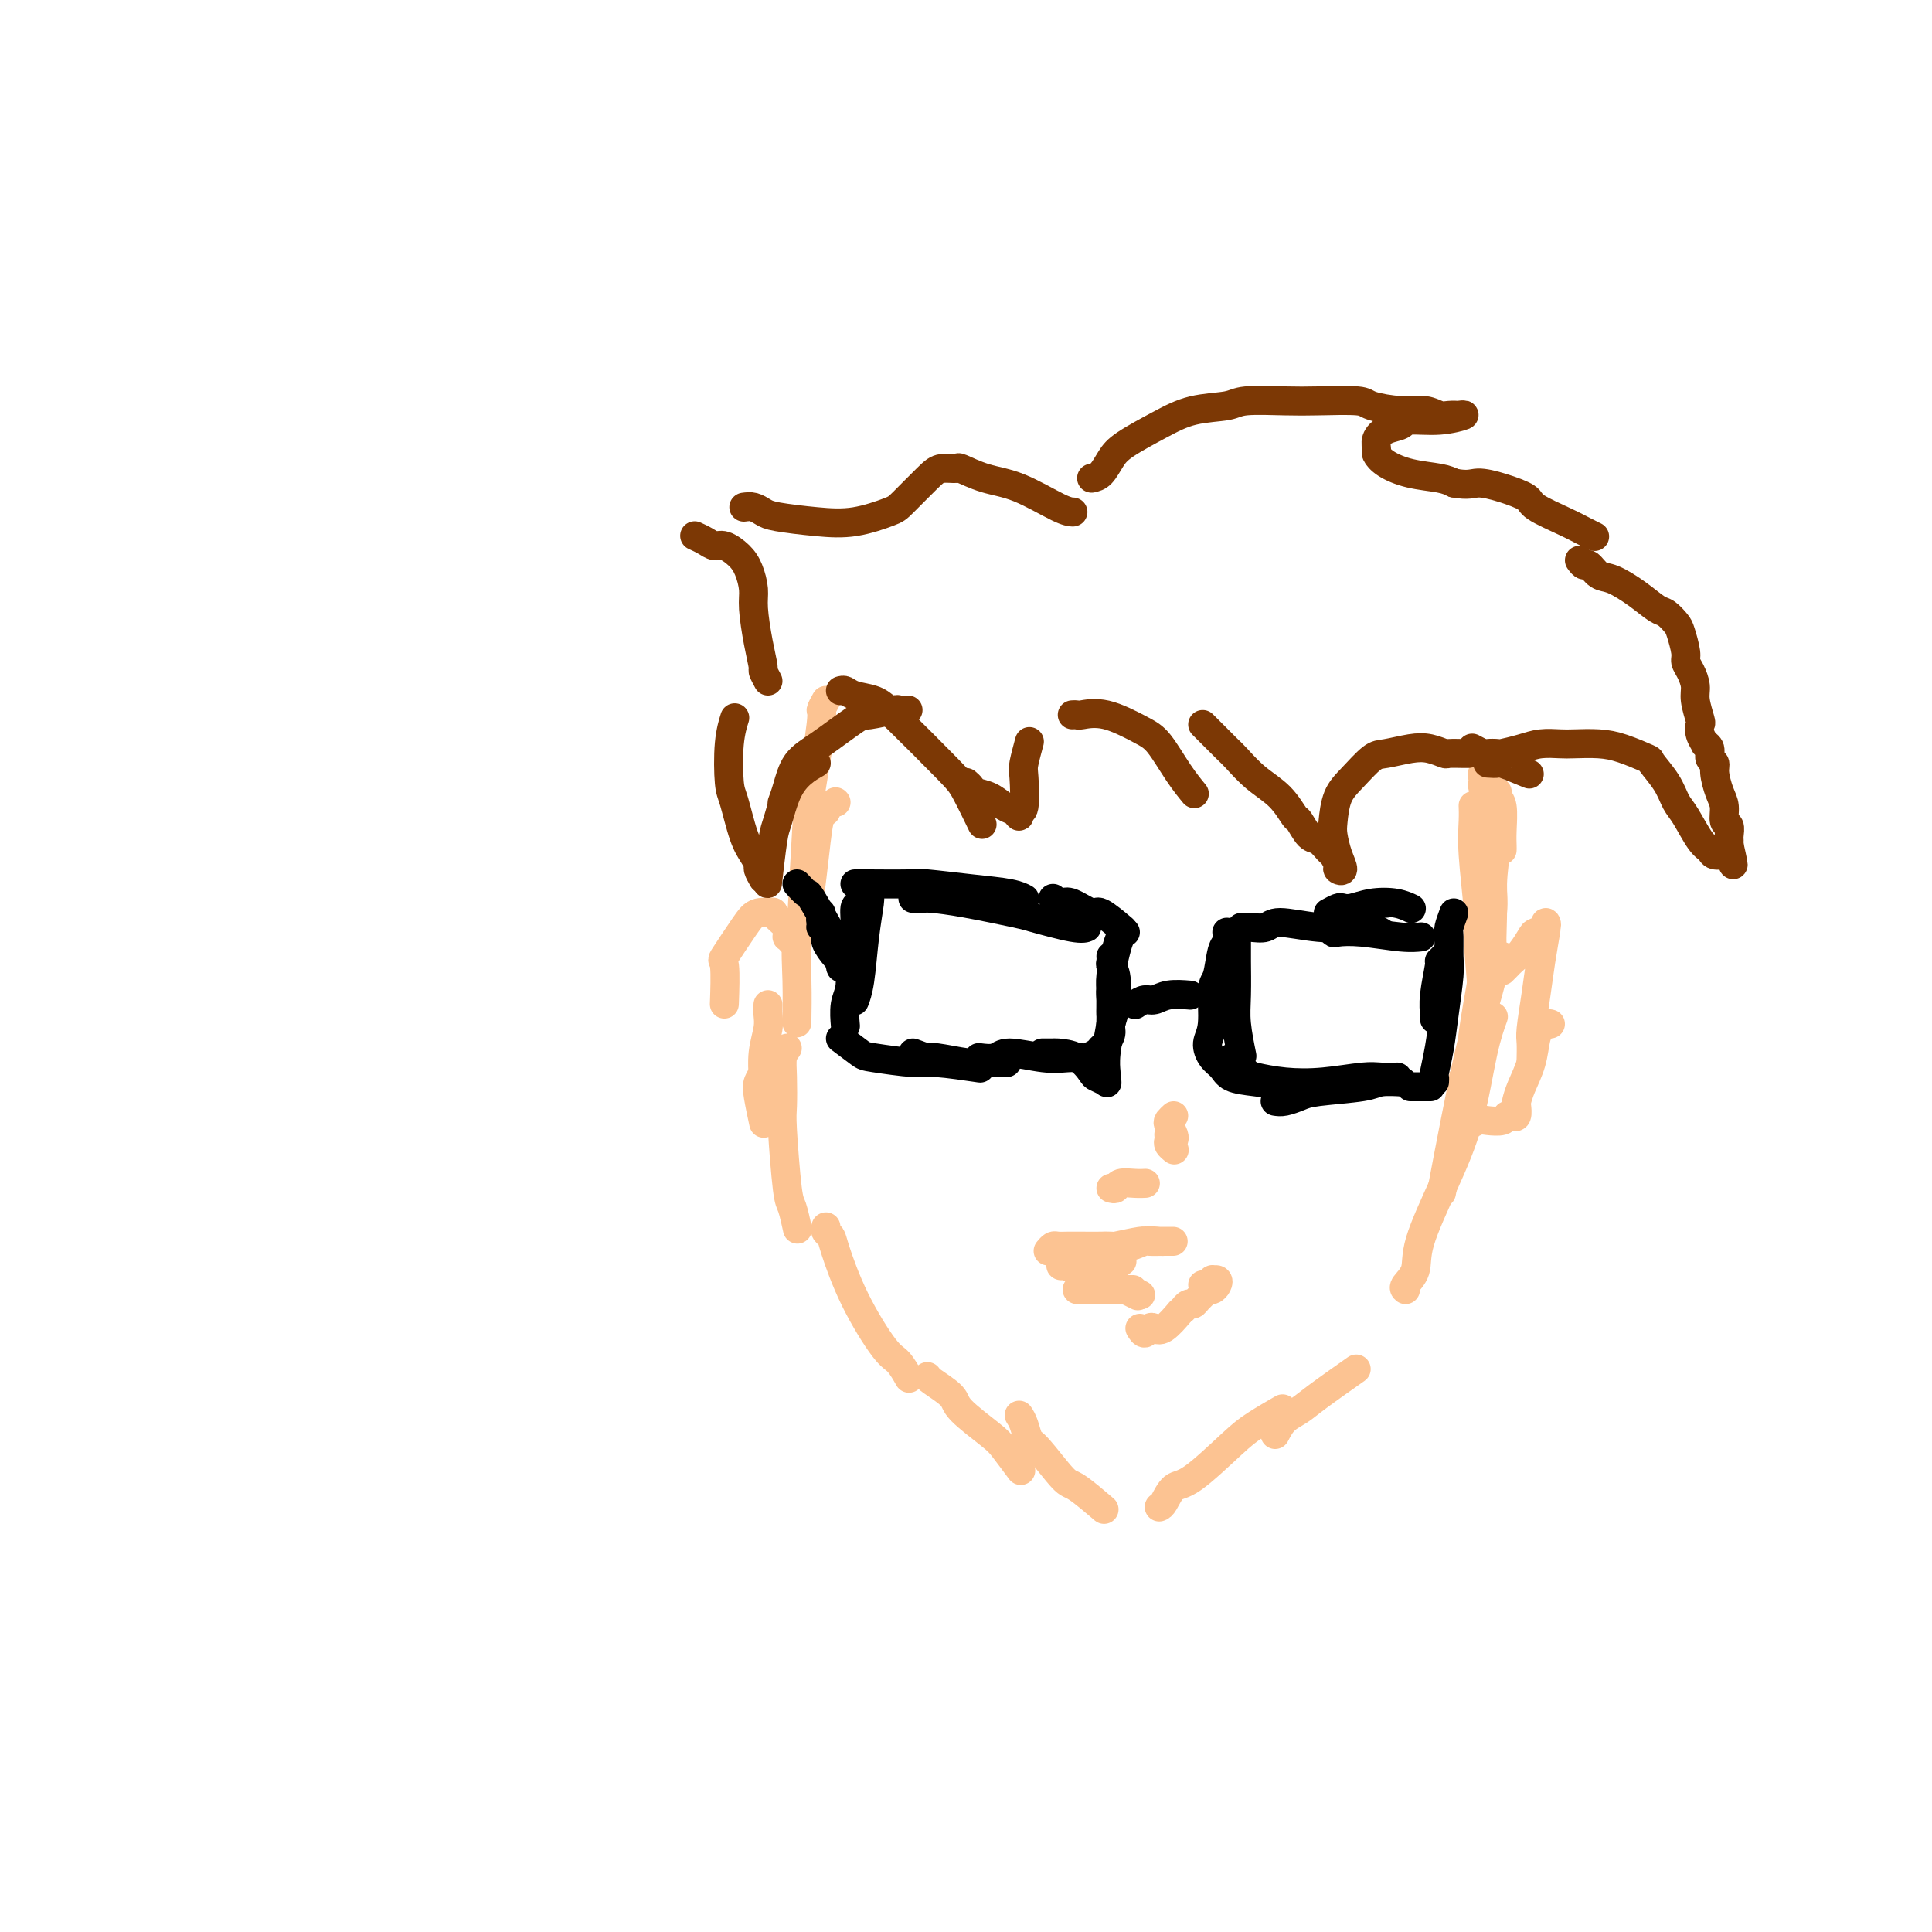 <svg viewBox='0 0 400 400' version='1.1' xmlns='http://www.w3.org/2000/svg' xmlns:xlink='http://www.w3.org/1999/xlink'><g fill='none' stroke='#FCC392' stroke-width='6' stroke-linecap='round' stroke-linejoin='round'><path d='M173,166c0.000,0.000 0.100,0.100 0.1,0.1'/><path d='M171,145c-0.477,0.865 -0.955,1.731 -1,2c-0.045,0.269 0.341,-0.058 0,3c-0.341,3.058 -1.411,9.500 -2,13c-0.589,3.500 -0.697,4.058 -1,9c-0.303,4.942 -0.801,14.269 -1,18c-0.199,3.731 -0.100,1.865 0,0'/><path d='M171,168c-0.354,0.276 -0.708,0.551 -1,1c-0.292,0.449 -0.523,1.071 -1,5c-0.477,3.929 -1.200,11.166 -2,15c-0.800,3.834 -1.678,4.265 -2,6c-0.322,1.735 -0.087,4.775 0,8c0.087,3.225 0.025,6.636 0,8c-0.025,1.364 -0.012,0.682 0,0'/><path d='M163,217c-0.421,0.558 -0.842,1.116 -1,2c-0.158,0.884 -0.054,2.093 0,4c0.054,1.907 0.057,4.512 0,6c-0.057,1.488 -0.173,1.860 0,5c0.173,3.140 0.634,9.048 1,12c0.366,2.952 0.637,2.949 1,4c0.363,1.051 0.818,3.158 1,4c0.182,0.842 0.091,0.421 0,0'/><path d='M171,254c-0.104,0.340 -0.208,0.679 0,1c0.208,0.321 0.727,0.623 1,1c0.273,0.377 0.301,0.830 1,3c0.699,2.170 2.068,6.057 4,10c1.932,3.943 4.425,7.944 6,10c1.575,2.056 2.232,2.169 3,3c0.768,0.831 1.648,2.380 2,3c0.352,0.620 0.176,0.310 0,0'/><path d='M192,285c-0.014,0.138 -0.027,0.275 1,1c1.027,0.725 3.095,2.037 4,3c0.905,0.963 0.646,1.576 2,3c1.354,1.424 4.322,3.660 6,5c1.678,1.340 2.067,1.784 3,3c0.933,1.216 2.409,3.205 3,4c0.591,0.795 0.295,0.398 0,0'/><path d='M211,293c0.333,0.520 0.666,1.039 1,2c0.334,0.961 0.668,2.363 1,3c0.332,0.637 0.661,0.508 2,2c1.339,1.492 3.689,4.606 5,6c1.311,1.394 1.584,1.068 3,2c1.416,0.932 3.976,3.124 5,4c1.024,0.876 0.512,0.438 0,0'/><path d='M240,312c0.261,-0.094 0.521,-0.187 1,-1c0.479,-0.813 1.176,-2.344 2,-3c0.824,-0.656 1.773,-0.435 4,-2c2.227,-1.565 5.731,-4.914 8,-7c2.269,-2.086 3.303,-2.908 5,-4c1.697,-1.092 4.056,-2.455 5,-3c0.944,-0.545 0.472,-0.273 0,0'/><path d='M264,297c0.571,-1.093 1.142,-2.185 2,-3c0.858,-0.815 2.003,-1.352 3,-2c0.997,-0.648 1.845,-1.405 4,-3c2.155,-1.595 5.616,-4.027 7,-5c1.384,-0.973 0.692,-0.486 0,0'/><path d='M291,267c-0.227,-0.189 -0.455,-0.377 0,-1c0.455,-0.623 1.591,-1.680 2,-3c0.409,-1.320 0.089,-2.905 1,-6c0.911,-3.095 3.054,-7.702 5,-12c1.946,-4.298 3.697,-8.286 5,-13c1.303,-4.714 2.159,-10.154 3,-14c0.841,-3.846 1.669,-6.099 2,-7c0.331,-0.901 0.166,-0.451 0,0'/><path d='M307,213c0.121,-1.170 0.243,-2.340 0,-6c-0.243,-3.660 -0.850,-9.811 -1,-13c-0.150,-3.189 0.156,-3.415 0,-6c-0.156,-2.585 -0.774,-7.528 -1,-11c-0.226,-3.472 -0.061,-5.473 0,-7c0.061,-1.527 0.017,-2.579 0,-3c-0.017,-0.421 -0.009,-0.210 0,0'/><path d='M311,170c-0.297,0.769 -0.594,1.539 -1,4c-0.406,2.461 -0.921,6.614 -1,9c-0.079,2.386 0.276,3.003 0,6c-0.276,2.997 -1.185,8.372 -2,13c-0.815,4.628 -1.538,8.509 -2,12c-0.462,3.491 -0.663,6.594 -1,8c-0.337,1.406 -0.811,1.116 -1,1c-0.189,-0.116 -0.095,-0.058 0,0'/><path d='M311,198c-0.356,0.268 -0.713,0.535 -1,1c-0.287,0.465 -0.505,1.127 -1,3c-0.495,1.873 -1.267,4.956 -2,7c-0.733,2.044 -1.428,3.050 -3,10c-1.572,6.950 -4.021,19.843 -5,25c-0.979,5.157 -0.490,2.579 0,0'/><path d='M308,165c-0.420,-0.756 -0.841,-1.511 -1,-2c-0.159,-0.489 -0.058,-0.711 0,-1c0.058,-0.289 0.072,-0.646 0,-1c-0.072,-0.354 -0.229,-0.706 0,-1c0.229,-0.294 0.846,-0.532 1,0c0.154,0.532 -0.155,1.833 0,3c0.155,1.167 0.772,2.202 1,3c0.228,0.798 0.065,1.361 0,4c-0.065,2.639 -0.031,7.356 0,11c0.031,3.644 0.061,6.217 0,9c-0.061,2.783 -0.212,5.777 0,7c0.212,1.223 0.788,0.675 1,1c0.212,0.325 0.061,1.521 0,2c-0.061,0.479 -0.030,0.239 0,0'/><path d='M311,176c0.008,-0.221 0.016,-0.441 0,-1c-0.016,-0.559 -0.057,-1.456 0,-3c0.057,-1.544 0.211,-3.733 0,-5c-0.211,-1.267 -0.788,-1.610 -1,-2c-0.212,-0.390 -0.061,-0.826 0,-1c0.061,-0.174 0.030,-0.087 0,0'/></g>
<g fill='none' stroke='#7C3805' stroke-width='6' stroke-linecap='round' stroke-linejoin='round'><path d='M174,143c0.297,-0.096 0.594,-0.191 1,0c0.406,0.191 0.922,0.669 2,1c1.078,0.331 2.717,0.513 4,1c1.283,0.487 2.211,1.277 5,4c2.789,2.723 7.438,7.379 10,10c2.562,2.621 3.036,3.206 4,5c0.964,1.794 2.418,4.798 3,6c0.582,1.202 0.291,0.601 0,0'/><path d='M200,162c0.380,0.325 0.760,0.650 1,1c0.240,0.350 0.342,0.726 1,1c0.658,0.274 1.874,0.447 3,1c1.126,0.553 2.162,1.484 3,2c0.838,0.516 1.479,0.615 2,1c0.521,0.385 0.923,1.056 1,1c0.077,-0.056 -0.172,-0.839 0,-1c0.172,-0.161 0.764,0.299 1,-1c0.236,-1.299 0.115,-4.359 0,-6c-0.115,-1.641 -0.223,-1.865 0,-3c0.223,-1.135 0.778,-3.181 1,-4c0.222,-0.819 0.111,-0.409 0,0'/><path d='M222,148c0.411,-0.021 0.822,-0.041 1,0c0.178,0.041 0.123,0.145 1,0c0.877,-0.145 2.687,-0.539 5,0c2.313,0.539 5.128,2.012 7,3c1.872,0.988 2.801,1.492 4,3c1.199,1.508 2.669,4.021 4,6c1.331,1.979 2.523,3.422 3,4c0.477,0.578 0.238,0.289 0,0'/><path d='M249,150c0.390,0.391 0.781,0.782 1,1c0.219,0.218 0.267,0.262 1,1c0.733,0.738 2.151,2.170 3,3c0.849,0.830 1.130,1.057 2,2c0.870,0.943 2.330,2.603 4,4c1.670,1.397 3.549,2.530 5,4c1.451,1.470 2.472,3.277 3,4c0.528,0.723 0.561,0.364 1,1c0.439,0.636 1.285,2.268 2,3c0.715,0.732 1.301,0.563 2,1c0.699,0.437 1.512,1.478 2,2c0.488,0.522 0.650,0.524 1,1c0.350,0.476 0.889,1.424 1,2c0.111,0.576 -0.205,0.778 0,1c0.205,0.222 0.932,0.464 1,0c0.068,-0.464 -0.524,-1.634 -1,-3c-0.476,-1.366 -0.836,-2.926 -1,-4c-0.164,-1.074 -0.132,-1.660 0,-3c0.132,-1.340 0.362,-3.434 1,-5c0.638,-1.566 1.682,-2.603 3,-4c1.318,-1.397 2.910,-3.155 4,-4c1.090,-0.845 1.676,-0.776 3,-1c1.324,-0.224 3.384,-0.739 5,-1c1.616,-0.261 2.787,-0.266 4,0c1.213,0.266 2.469,0.803 3,1c0.531,0.197 0.338,0.053 1,0c0.662,-0.053 2.178,-0.014 3,0c0.822,0.014 0.949,0.004 1,0c0.051,-0.004 0.025,-0.002 0,0'/><path d='M308,158c0.881,0.060 1.762,0.119 2,0c0.238,-0.119 -0.167,-0.417 1,0c1.167,0.417 3.905,1.548 5,2c1.095,0.452 0.548,0.226 0,0'/><path d='M188,147c-0.872,0.031 -1.744,0.063 -2,0c-0.256,-0.063 0.104,-0.220 -1,0c-1.104,0.220 -3.672,0.817 -5,1c-1.328,0.183 -1.417,-0.049 -3,1c-1.583,1.049 -4.659,3.378 -7,5c-2.341,1.622 -3.947,2.538 -5,4c-1.053,1.462 -1.553,3.471 -2,5c-0.447,1.529 -0.842,2.580 -1,3c-0.158,0.420 -0.079,0.210 0,0'/><path d='M169,158c-0.983,0.559 -1.966,1.118 -3,2c-1.034,0.882 -2.120,2.087 -3,4c-0.880,1.913 -1.556,4.533 -2,6c-0.444,1.467 -0.658,1.779 -1,4c-0.342,2.221 -0.812,6.349 -1,8c-0.188,1.651 -0.094,0.826 0,0'/><path d='M158,182c-0.441,-0.774 -0.881,-1.548 -1,-2c-0.119,-0.452 0.084,-0.581 0,-1c-0.084,-0.419 -0.454,-1.129 -1,-2c-0.546,-0.871 -1.267,-1.905 -2,-4c-0.733,-2.095 -1.478,-5.252 -2,-7c-0.522,-1.748 -0.820,-2.087 -1,-4c-0.180,-1.913 -0.241,-5.400 0,-8c0.241,-2.600 0.783,-4.314 1,-5c0.217,-0.686 0.108,-0.343 0,0'/><path d='M159,141c-0.444,-0.834 -0.889,-1.667 -1,-2c-0.111,-0.333 0.111,-0.165 0,-1c-0.111,-0.835 -0.557,-2.674 -1,-5c-0.443,-2.326 -0.885,-5.139 -1,-7c-0.115,-1.861 0.096,-2.771 0,-4c-0.096,-1.229 -0.501,-2.777 -1,-4c-0.499,-1.223 -1.094,-2.121 -2,-3c-0.906,-0.879 -2.124,-1.738 -3,-2c-0.876,-0.262 -1.410,0.074 -2,0c-0.590,-0.074 -1.236,-0.558 -2,-1c-0.764,-0.442 -1.647,-0.840 -2,-1c-0.353,-0.160 -0.177,-0.080 0,0'/><path d='M154,105c0.658,-0.090 1.317,-0.180 2,0c0.683,0.180 1.391,0.630 2,1c0.609,0.370 1.119,0.660 3,1c1.881,0.340 5.134,0.729 8,1c2.866,0.271 5.347,0.422 8,0c2.653,-0.422 5.479,-1.419 7,-2c1.521,-0.581 1.739,-0.746 3,-2c1.261,-1.254 3.567,-3.597 5,-5c1.433,-1.403 1.993,-1.864 3,-2c1.007,-0.136 2.461,0.055 3,0c0.539,-0.055 0.162,-0.354 1,0c0.838,0.354 2.890,1.363 5,2c2.110,0.637 4.277,0.903 7,2c2.723,1.097 6.002,3.026 8,4c1.998,0.974 2.714,0.993 3,1c0.286,0.007 0.143,0.004 0,0'/><path d='M226,99c0.664,-0.148 1.329,-0.295 2,-1c0.671,-0.705 1.349,-1.967 2,-3c0.651,-1.033 1.275,-1.836 3,-3c1.725,-1.164 4.550,-2.690 7,-4c2.450,-1.310 4.524,-2.403 7,-3c2.476,-0.597 5.354,-0.697 7,-1c1.646,-0.303 2.062,-0.811 4,-1c1.938,-0.189 5.399,-0.061 8,0c2.601,0.061 4.341,0.054 7,0c2.659,-0.054 6.235,-0.154 8,0c1.765,0.154 1.718,0.563 3,1c1.282,0.437 3.893,0.902 6,1c2.107,0.098 3.711,-0.169 5,0c1.289,0.169 2.262,0.776 3,1c0.738,0.224 1.242,0.064 2,0c0.758,-0.064 1.769,-0.032 2,0c0.231,0.032 -0.318,0.064 0,0c0.318,-0.064 1.501,-0.225 1,0c-0.501,0.225 -2.688,0.837 -5,1c-2.312,0.163 -4.749,-0.121 -6,0c-1.251,0.121 -1.317,0.648 -2,1c-0.683,0.352 -1.983,0.531 -3,1c-1.017,0.469 -1.751,1.229 -2,2c-0.249,0.771 -0.012,1.555 0,2c0.012,0.445 -0.201,0.553 0,1c0.201,0.447 0.817,1.233 2,2c1.183,0.767 2.934,1.514 5,2c2.066,0.486 4.447,0.710 6,1c1.553,0.290 2.276,0.645 3,1'/><path d='M301,100c3.073,0.585 3.757,0.047 5,0c1.243,-0.047 3.046,0.397 5,1c1.954,0.603 4.058,1.367 5,2c0.942,0.633 0.722,1.137 2,2c1.278,0.863 4.054,2.087 6,3c1.946,0.913 3.062,1.515 4,2c0.938,0.485 1.696,0.853 2,1c0.304,0.147 0.152,0.074 0,0'/><path d='M327,116c0.354,0.480 0.709,0.960 1,1c0.291,0.040 0.519,-0.361 1,0c0.481,0.361 1.217,1.482 2,2c0.783,0.518 1.614,0.432 3,1c1.386,0.568 3.327,1.788 5,3c1.673,1.212 3.079,2.415 4,3c0.921,0.585 1.356,0.551 2,1c0.644,0.449 1.496,1.379 2,2c0.504,0.621 0.661,0.932 1,2c0.339,1.068 0.860,2.892 1,4c0.140,1.108 -0.102,1.498 0,2c0.102,0.502 0.550,1.114 1,2c0.450,0.886 0.904,2.047 1,3c0.096,0.953 -0.166,1.699 0,3c0.166,1.301 0.761,3.157 1,4c0.239,0.843 0.121,0.673 0,1c-0.121,0.327 -0.244,1.152 0,2c0.244,0.848 0.854,1.718 1,2c0.146,0.282 -0.172,-0.026 0,0c0.172,0.026 0.833,0.384 1,1c0.167,0.616 -0.162,1.490 0,2c0.162,0.510 0.813,0.655 1,1c0.187,0.345 -0.090,0.889 0,2c0.090,1.111 0.546,2.787 1,4c0.454,1.213 0.906,1.961 1,3c0.094,1.039 -0.171,2.369 0,3c0.171,0.631 0.778,0.564 1,1c0.222,0.436 0.060,1.375 0,2c-0.060,0.625 -0.016,0.938 0,1c0.016,0.062 0.005,-0.125 0,0c-0.005,0.125 -0.002,0.563 0,1'/><path d='M358,175c1.683,7.359 0.392,2.757 0,1c-0.392,-1.757 0.117,-0.670 0,0c-0.117,0.670 -0.859,0.923 -1,1c-0.141,0.077 0.321,-0.020 0,0c-0.321,0.020 -1.423,0.159 -2,0c-0.577,-0.159 -0.628,-0.614 -1,-1c-0.372,-0.386 -1.064,-0.703 -2,-2c-0.936,-1.297 -2.117,-3.575 -3,-5c-0.883,-1.425 -1.467,-1.996 -2,-3c-0.533,-1.004 -1.015,-2.441 -2,-4c-0.985,-1.559 -2.473,-3.241 -3,-4c-0.527,-0.759 -0.093,-0.595 -1,-1c-0.907,-0.405 -3.155,-1.377 -5,-2c-1.845,-0.623 -3.286,-0.896 -5,-1c-1.714,-0.104 -3.699,-0.038 -5,0c-1.301,0.038 -1.916,0.049 -3,0c-1.084,-0.049 -2.637,-0.157 -4,0c-1.363,0.157 -2.535,0.579 -4,1c-1.465,0.421 -3.223,0.841 -4,1c-0.777,0.159 -0.573,0.056 -1,0c-0.427,-0.056 -1.486,-0.067 -2,0c-0.514,0.067 -0.485,0.210 -1,0c-0.515,-0.210 -1.576,-0.774 -2,-1c-0.424,-0.226 -0.212,-0.113 0,0'/></g>
<g fill='none' stroke='#FCC392' stroke-width='6' stroke-linecap='round' stroke-linejoin='round'><path d='M164,195c-0.424,-0.446 -0.847,-0.892 -1,-1c-0.153,-0.108 -0.035,0.121 0,0c0.035,-0.121 -0.012,-0.592 0,-1c0.012,-0.408 0.085,-0.752 0,-1c-0.085,-0.248 -0.328,-0.401 -1,-1c-0.672,-0.599 -1.775,-1.644 -2,-2c-0.225,-0.356 0.427,-0.022 0,0c-0.427,0.022 -1.932,-0.270 -3,0c-1.068,0.270 -1.698,1.100 -3,3c-1.302,1.900 -3.277,4.870 -4,6c-0.723,1.130 -0.195,0.420 0,2c0.195,1.580 0.056,5.452 0,7c-0.056,1.548 -0.028,0.774 0,0'/><path d='M159,208c-0.030,0.621 -0.061,1.242 0,2c0.061,0.758 0.212,1.653 0,3c-0.212,1.347 -0.789,3.144 -1,5c-0.211,1.856 -0.057,3.769 0,5c0.057,1.231 0.016,1.780 0,2c-0.016,0.220 -0.008,0.110 0,0'/><path d='M158,220c0.105,0.670 0.211,1.340 0,2c-0.211,0.660 -0.737,1.311 -1,2c-0.263,0.689 -0.263,1.416 0,3c0.263,1.584 0.789,4.024 1,5c0.211,0.976 0.105,0.488 0,0'/><path d='M311,201c0.355,-0.347 0.710,-0.695 1,-1c0.290,-0.305 0.516,-0.568 1,-1c0.484,-0.432 1.226,-1.035 2,-2c0.774,-0.965 1.580,-2.293 2,-3c0.420,-0.707 0.453,-0.793 1,-1c0.547,-0.207 1.608,-0.536 2,-1c0.392,-0.464 0.116,-1.065 0,-1c-0.116,0.065 -0.073,0.794 0,1c0.073,0.206 0.177,-0.112 0,1c-0.177,1.112 -0.636,3.654 -1,6c-0.364,2.346 -0.633,4.496 -1,7c-0.367,2.504 -0.830,5.362 -1,7c-0.170,1.638 -0.046,2.056 0,3c0.046,0.944 0.013,2.412 0,3c-0.013,0.588 -0.007,0.294 0,0'/><path d='M321,212c-0.335,-0.084 -0.671,-0.168 -1,0c-0.329,0.168 -0.652,0.588 -1,1c-0.348,0.412 -0.720,0.816 -1,2c-0.280,1.184 -0.466,3.148 -1,5c-0.534,1.852 -1.414,3.593 -2,5c-0.586,1.407 -0.879,2.481 -1,3c-0.121,0.519 -0.072,0.482 0,1c0.072,0.518 0.167,1.589 0,2c-0.167,0.411 -0.597,0.162 -1,0c-0.403,-0.162 -0.781,-0.236 -1,0c-0.219,0.236 -0.280,0.781 -1,1c-0.720,0.219 -2.100,0.110 -3,0c-0.900,-0.110 -1.319,-0.222 -2,0c-0.681,0.222 -1.623,0.778 -2,1c-0.377,0.222 -0.188,0.111 0,0'/></g>
<g fill='none' stroke='#000000' stroke-width='6' stroke-linecap='round' stroke-linejoin='round'><path d='M178,189c0.122,-0.300 0.244,-0.600 0,-1c-0.244,-0.400 -0.854,-0.898 -1,0c-0.146,0.898 0.171,3.194 0,5c-0.171,1.806 -0.830,3.122 -1,5c-0.170,1.878 0.150,4.318 0,6c-0.150,1.682 -0.771,2.607 -1,4c-0.229,1.393 -0.065,3.255 0,4c0.065,0.745 0.033,0.372 0,0'/><path d='M174,215c1.570,1.187 3.140,2.374 4,3c0.860,0.626 1.009,0.690 3,1c1.991,0.310 5.822,0.867 8,1c2.178,0.133 2.702,-0.156 5,0c2.298,0.156 6.371,0.759 8,1c1.629,0.241 0.815,0.121 0,0'/><path d='M189,218c1.200,0.453 2.399,0.906 3,1c0.601,0.094 0.603,-0.171 2,0c1.397,0.171 4.189,0.778 6,1c1.811,0.222 2.641,0.060 4,0c1.359,-0.060 3.245,-0.017 4,0c0.755,0.017 0.377,0.009 0,0'/><path d='M177,183c0.958,0.002 1.915,0.003 2,0c0.085,-0.003 -0.704,-0.012 1,0c1.704,0.012 5.900,0.045 8,0c2.100,-0.045 2.104,-0.170 4,0c1.896,0.170 5.683,0.633 9,1c3.317,0.367 6.162,0.637 8,1c1.838,0.363 2.668,0.818 3,1c0.332,0.182 0.166,0.091 0,0'/><path d='M189,186c0.754,0.015 1.509,0.030 2,0c0.491,-0.030 0.719,-0.106 2,0c1.281,0.106 3.615,0.392 7,1c3.385,0.608 7.821,1.536 10,2c2.179,0.464 2.099,0.465 4,1c1.901,0.535 5.781,1.606 8,2c2.219,0.394 2.777,0.113 3,0c0.223,-0.113 0.112,-0.056 0,0'/><path d='M218,186c0.340,0.405 0.679,0.809 1,1c0.321,0.191 0.623,0.167 1,0c0.377,-0.167 0.830,-0.479 2,0c1.170,0.479 3.056,1.747 4,2c0.944,0.253 0.947,-0.509 2,0c1.053,0.509 3.158,2.288 4,3c0.842,0.712 0.421,0.356 0,0'/><path d='M233,193c-0.340,0.213 -0.679,0.426 -1,1c-0.321,0.574 -0.622,1.510 -1,3c-0.378,1.490 -0.833,3.533 -1,5c-0.167,1.467 -0.045,2.356 0,4c0.045,1.644 0.013,4.041 0,5c-0.013,0.959 -0.006,0.479 0,0'/><path d='M231,203c-0.425,0.704 -0.850,1.409 -1,2c-0.150,0.591 -0.026,1.069 0,2c0.026,0.931 -0.045,2.315 0,3c0.045,0.685 0.208,0.670 0,2c-0.208,1.330 -0.786,4.003 -1,6c-0.214,1.997 -0.064,3.316 0,4c0.064,0.684 0.044,0.732 0,1c-0.044,0.268 -0.110,0.755 0,1c0.110,0.245 0.397,0.248 0,0c-0.397,-0.248 -1.477,-0.746 -2,-1c-0.523,-0.254 -0.487,-0.264 -1,-1c-0.513,-0.736 -1.574,-2.197 -3,-3c-1.426,-0.803 -3.217,-0.947 -4,-1c-0.783,-0.053 -0.557,-0.014 -1,0c-0.443,0.014 -1.555,0.004 -2,0c-0.445,-0.004 -0.222,-0.002 0,0'/><path d='M235,208c0.678,-0.453 1.356,-0.906 2,-1c0.644,-0.094 1.255,0.171 2,0c0.745,-0.171 1.624,-0.777 3,-1c1.376,-0.223 3.250,-0.064 4,0c0.750,0.064 0.375,0.032 0,0'/><path d='M256,194c-0.001,0.210 -0.001,0.419 0,1c0.001,0.581 0.004,1.533 0,2c-0.004,0.467 -0.015,0.448 0,2c0.015,1.552 0.056,4.674 0,7c-0.056,2.326 -0.207,3.857 0,6c0.207,2.143 0.774,4.898 1,6c0.226,1.102 0.113,0.551 0,0'/><path d='M255,219c0.477,0.477 0.953,0.954 1,1c0.047,0.046 -0.336,-0.341 0,0c0.336,0.341 1.392,1.408 2,2c0.608,0.592 0.770,0.709 2,1c1.230,0.291 3.528,0.758 6,1c2.472,0.242 5.118,0.261 8,0c2.882,-0.261 5.999,-0.802 8,-1c2.001,-0.198 2.885,-0.053 4,0c1.115,0.053 2.461,0.015 3,0c0.539,-0.015 0.269,-0.008 0,0'/><path d='M257,192c0.548,-0.038 1.095,-0.077 2,0c0.905,0.077 2.167,0.268 3,0c0.833,-0.268 1.236,-0.996 3,-1c1.764,-0.004 4.890,0.717 8,1c3.110,0.283 6.205,0.127 8,0c1.795,-0.127 2.291,-0.227 3,0c0.709,0.227 1.631,0.779 2,1c0.369,0.221 0.184,0.110 0,0'/><path d='M254,193c0.092,0.759 0.183,1.519 0,2c-0.183,0.481 -0.642,0.684 -1,2c-0.358,1.316 -0.616,3.746 -1,5c-0.384,1.254 -0.895,1.333 -1,3c-0.105,1.667 0.196,4.923 0,7c-0.196,2.077 -0.891,2.976 -1,4c-0.109,1.024 0.367,2.172 1,3c0.633,0.828 1.424,1.336 2,2c0.576,0.664 0.936,1.484 2,2c1.064,0.516 2.832,0.727 5,1c2.168,0.273 4.736,0.609 6,1c1.264,0.391 1.225,0.836 2,1c0.775,0.164 2.364,0.047 3,0c0.636,-0.047 0.318,-0.023 0,0'/><path d='M264,228c0.560,0.089 1.120,0.178 2,0c0.880,-0.178 2.079,-0.622 3,-1c0.921,-0.378 1.565,-0.690 4,-1c2.435,-0.310 6.663,-0.619 9,-1c2.337,-0.381 2.783,-0.833 4,-1c1.217,-0.167 3.205,-0.048 4,0c0.795,0.048 0.398,0.024 0,0'/><path d='M301,189c-0.424,1.144 -0.849,2.289 -1,3c-0.151,0.711 -0.029,0.989 0,2c0.029,1.011 -0.034,2.754 0,4c0.034,1.246 0.167,1.993 0,4c-0.167,2.007 -0.633,5.274 -1,8c-0.367,2.726 -0.634,4.913 -1,7c-0.366,2.087 -0.830,4.075 -1,5c-0.170,0.925 -0.046,0.788 0,1c0.046,0.212 0.013,0.775 0,1c-0.013,0.225 -0.007,0.113 0,0'/><path d='M299,198c-0.453,0.461 -0.906,0.922 -1,1c-0.094,0.078 0.171,-0.228 0,1c-0.171,1.228 -0.778,3.989 -1,6c-0.222,2.011 -0.060,3.272 0,4c0.060,0.728 0.017,0.922 0,1c-0.017,0.078 -0.009,0.039 0,0'/><path d='M287,187c-0.087,-0.058 -0.174,-0.117 -1,0c-0.826,0.117 -2.390,0.409 -4,1c-1.610,0.591 -3.265,1.483 -4,2c-0.735,0.517 -0.550,0.661 -1,1c-0.450,0.339 -1.534,0.875 -2,1c-0.466,0.125 -0.313,-0.159 0,0c0.313,0.159 0.785,0.761 1,1c0.215,0.239 0.174,0.117 1,0c0.826,-0.117 2.520,-0.227 5,0c2.480,0.227 5.744,0.792 8,1c2.256,0.208 3.502,0.059 4,0c0.498,-0.059 0.249,-0.030 0,0'/><path d='M230,198c0.028,0.329 0.056,0.658 0,1c-0.056,0.342 -0.196,0.696 0,1c0.196,0.304 0.729,0.557 1,2c0.271,1.443 0.280,4.074 0,6c-0.280,1.926 -0.847,3.146 -1,4c-0.153,0.854 0.110,1.343 0,2c-0.110,0.657 -0.591,1.483 -1,2c-0.409,0.517 -0.744,0.727 -1,1c-0.256,0.273 -0.431,0.610 -1,1c-0.569,0.390 -1.532,0.832 -2,1c-0.468,0.168 -0.442,0.063 -1,0c-0.558,-0.063 -1.702,-0.083 -3,0c-1.298,0.083 -2.751,0.271 -5,0c-2.249,-0.271 -5.294,-1.000 -7,-1c-1.706,0.000 -2.075,0.731 -3,1c-0.925,0.269 -2.407,0.077 -3,0c-0.593,-0.077 -0.296,-0.038 0,0'/><path d='M180,183c-0.024,0.767 -0.049,1.533 0,2c0.049,0.467 0.171,0.633 0,2c-0.171,1.367 -0.633,3.933 -1,7c-0.367,3.067 -0.637,6.633 -1,9c-0.363,2.367 -0.818,3.533 -1,4c-0.182,0.467 -0.091,0.233 0,0'/><path d='M170,189c0.034,0.360 0.068,0.720 0,1c-0.068,0.280 -0.239,0.481 0,1c0.239,0.519 0.887,1.358 1,2c0.113,0.642 -0.309,1.089 0,2c0.309,0.911 1.348,2.287 2,3c0.652,0.713 0.918,0.763 1,1c0.082,0.237 -0.019,0.659 0,1c0.019,0.341 0.159,0.599 0,0c-0.159,-0.599 -0.617,-2.055 -1,-3c-0.383,-0.945 -0.691,-1.377 -1,-2c-0.309,-0.623 -0.619,-1.435 -1,-2c-0.381,-0.565 -0.833,-0.883 -1,-1c-0.167,-0.117 -0.048,-0.033 0,0c0.048,0.033 0.024,0.017 0,0'/><path d='M165,183c0.837,0.912 1.675,1.825 2,2c0.325,0.175 0.139,-0.386 1,1c0.861,1.386 2.770,4.719 4,7c1.230,2.281 1.780,3.509 2,4c0.220,0.491 0.110,0.246 0,0'/><path d='M275,189c0.769,-0.415 1.539,-0.830 2,-1c0.461,-0.170 0.614,-0.094 1,0c0.386,0.094 1.004,0.208 2,0c0.996,-0.208 2.370,-0.736 4,-1c1.630,-0.264 3.516,-0.263 5,0c1.484,0.263 2.567,0.790 3,1c0.433,0.210 0.217,0.105 0,0'/><path d='M292,225c0.622,0.000 1.244,0.000 2,0c0.756,0.000 1.644,0.000 2,0c0.356,0.000 0.178,0.000 0,0'/></g>
<g fill='none' stroke='#FCC392' stroke-width='6' stroke-linecap='round' stroke-linejoin='round'><path d='M223,261c0.325,0.000 0.650,0.000 1,0c0.350,-0.000 0.724,-0.001 1,0c0.276,0.001 0.454,0.005 1,0c0.546,-0.005 1.461,-0.020 2,0c0.539,0.020 0.703,0.073 1,0c0.297,-0.073 0.729,-0.272 1,0c0.271,0.272 0.382,1.015 0,1c-0.382,-0.015 -1.258,-0.789 -2,-1c-0.742,-0.211 -1.352,0.139 -2,0c-0.648,-0.139 -1.335,-0.769 -2,-1c-0.665,-0.231 -1.308,-0.063 -2,0c-0.692,0.063 -1.432,0.021 -1,0c0.432,-0.021 2.036,-0.019 3,0c0.964,0.019 1.289,0.057 2,0c0.711,-0.057 1.807,-0.208 3,0c1.193,0.208 2.484,0.774 3,1c0.516,0.226 0.258,0.113 0,0'/><path d='M217,259c0.354,-0.423 0.708,-0.845 1,-1c0.292,-0.155 0.524,-0.042 1,0c0.476,0.042 1.198,0.012 2,0c0.802,-0.012 1.684,-0.007 3,0c1.316,0.007 3.067,0.016 4,0c0.933,-0.016 1.048,-0.057 2,0c0.952,0.057 2.743,0.211 4,0c1.257,-0.211 1.982,-0.789 3,-1c1.018,-0.211 2.330,-0.057 3,0c0.670,0.057 0.696,0.015 1,0c0.304,-0.015 0.884,-0.004 1,0c0.116,0.004 -0.231,0.000 0,0c0.231,-0.000 1.041,0.003 1,0c-0.041,-0.003 -0.935,-0.012 -2,0c-1.065,0.012 -2.303,0.046 -3,0c-0.697,-0.046 -0.854,-0.171 -2,0c-1.146,0.171 -3.280,0.638 -5,1c-1.720,0.362 -3.024,0.618 -4,1c-0.976,0.382 -1.624,0.891 -2,1c-0.376,0.109 -0.482,-0.182 -1,0c-0.518,0.182 -1.449,0.836 -2,1c-0.551,0.164 -0.724,-0.162 -1,0c-0.276,0.162 -0.657,0.813 -1,1c-0.343,0.187 -0.647,-0.091 0,0c0.647,0.091 2.246,0.550 3,1c0.754,0.450 0.665,0.890 1,1c0.335,0.110 1.096,-0.112 2,0c0.904,0.112 1.952,0.556 3,1'/><path d='M229,265c2.578,1.289 5.022,2.511 6,3c0.978,0.489 0.489,0.244 0,0'/><path d='M223,267c0.247,0.000 0.494,0.000 1,0c0.506,0.000 1.270,0.000 2,0c0.730,0.000 1.427,-0.000 3,0c1.573,0.000 4.021,0.000 5,0c0.979,-0.000 0.490,0.000 0,0'/><path d='M249,266c0.302,0.115 0.603,0.230 1,0c0.397,-0.230 0.888,-0.804 1,-1c0.112,-0.196 -0.155,-0.015 0,0c0.155,0.015 0.732,-0.137 1,0c0.268,0.137 0.226,0.561 0,1c-0.226,0.439 -0.638,0.892 -1,1c-0.362,0.108 -0.674,-0.130 -1,0c-0.326,0.130 -0.665,0.627 -1,1c-0.335,0.373 -0.664,0.622 -1,1c-0.336,0.378 -0.678,0.885 -1,1c-0.322,0.115 -0.625,-0.161 -1,0c-0.375,0.161 -0.821,0.760 -1,1c-0.179,0.240 -0.089,0.120 0,0'/><path d='M236,275c0.330,0.529 0.660,1.059 1,1c0.340,-0.059 0.691,-0.706 1,-1c0.309,-0.294 0.578,-0.233 1,0c0.422,0.233 0.998,0.640 2,0c1.002,-0.640 2.429,-2.326 3,-3c0.571,-0.674 0.285,-0.337 0,0'/><path d='M234,267c0.833,0.417 1.667,0.833 2,1c0.333,0.167 0.167,0.083 0,0'/><path d='M243,231c-0.392,0.362 -0.785,0.724 -1,1c-0.215,0.276 -0.254,0.466 0,1c0.254,0.534 0.799,1.413 1,2c0.201,0.587 0.057,0.882 0,1c-0.057,0.118 -0.029,0.059 0,0'/><path d='M242,235c-0.008,-0.091 -0.016,-0.182 0,0c0.016,0.182 0.056,0.636 0,1c-0.056,0.364 -0.207,0.636 0,1c0.207,0.364 0.774,0.818 1,1c0.226,0.182 0.113,0.091 0,0'/><path d='M230,246c0.384,0.113 0.769,0.226 1,0c0.231,-0.226 0.309,-0.793 1,-1c0.691,-0.207 1.994,-0.056 3,0c1.006,0.056 1.716,0.016 2,0c0.284,-0.016 0.142,-0.008 0,0'/></g>
</svg>